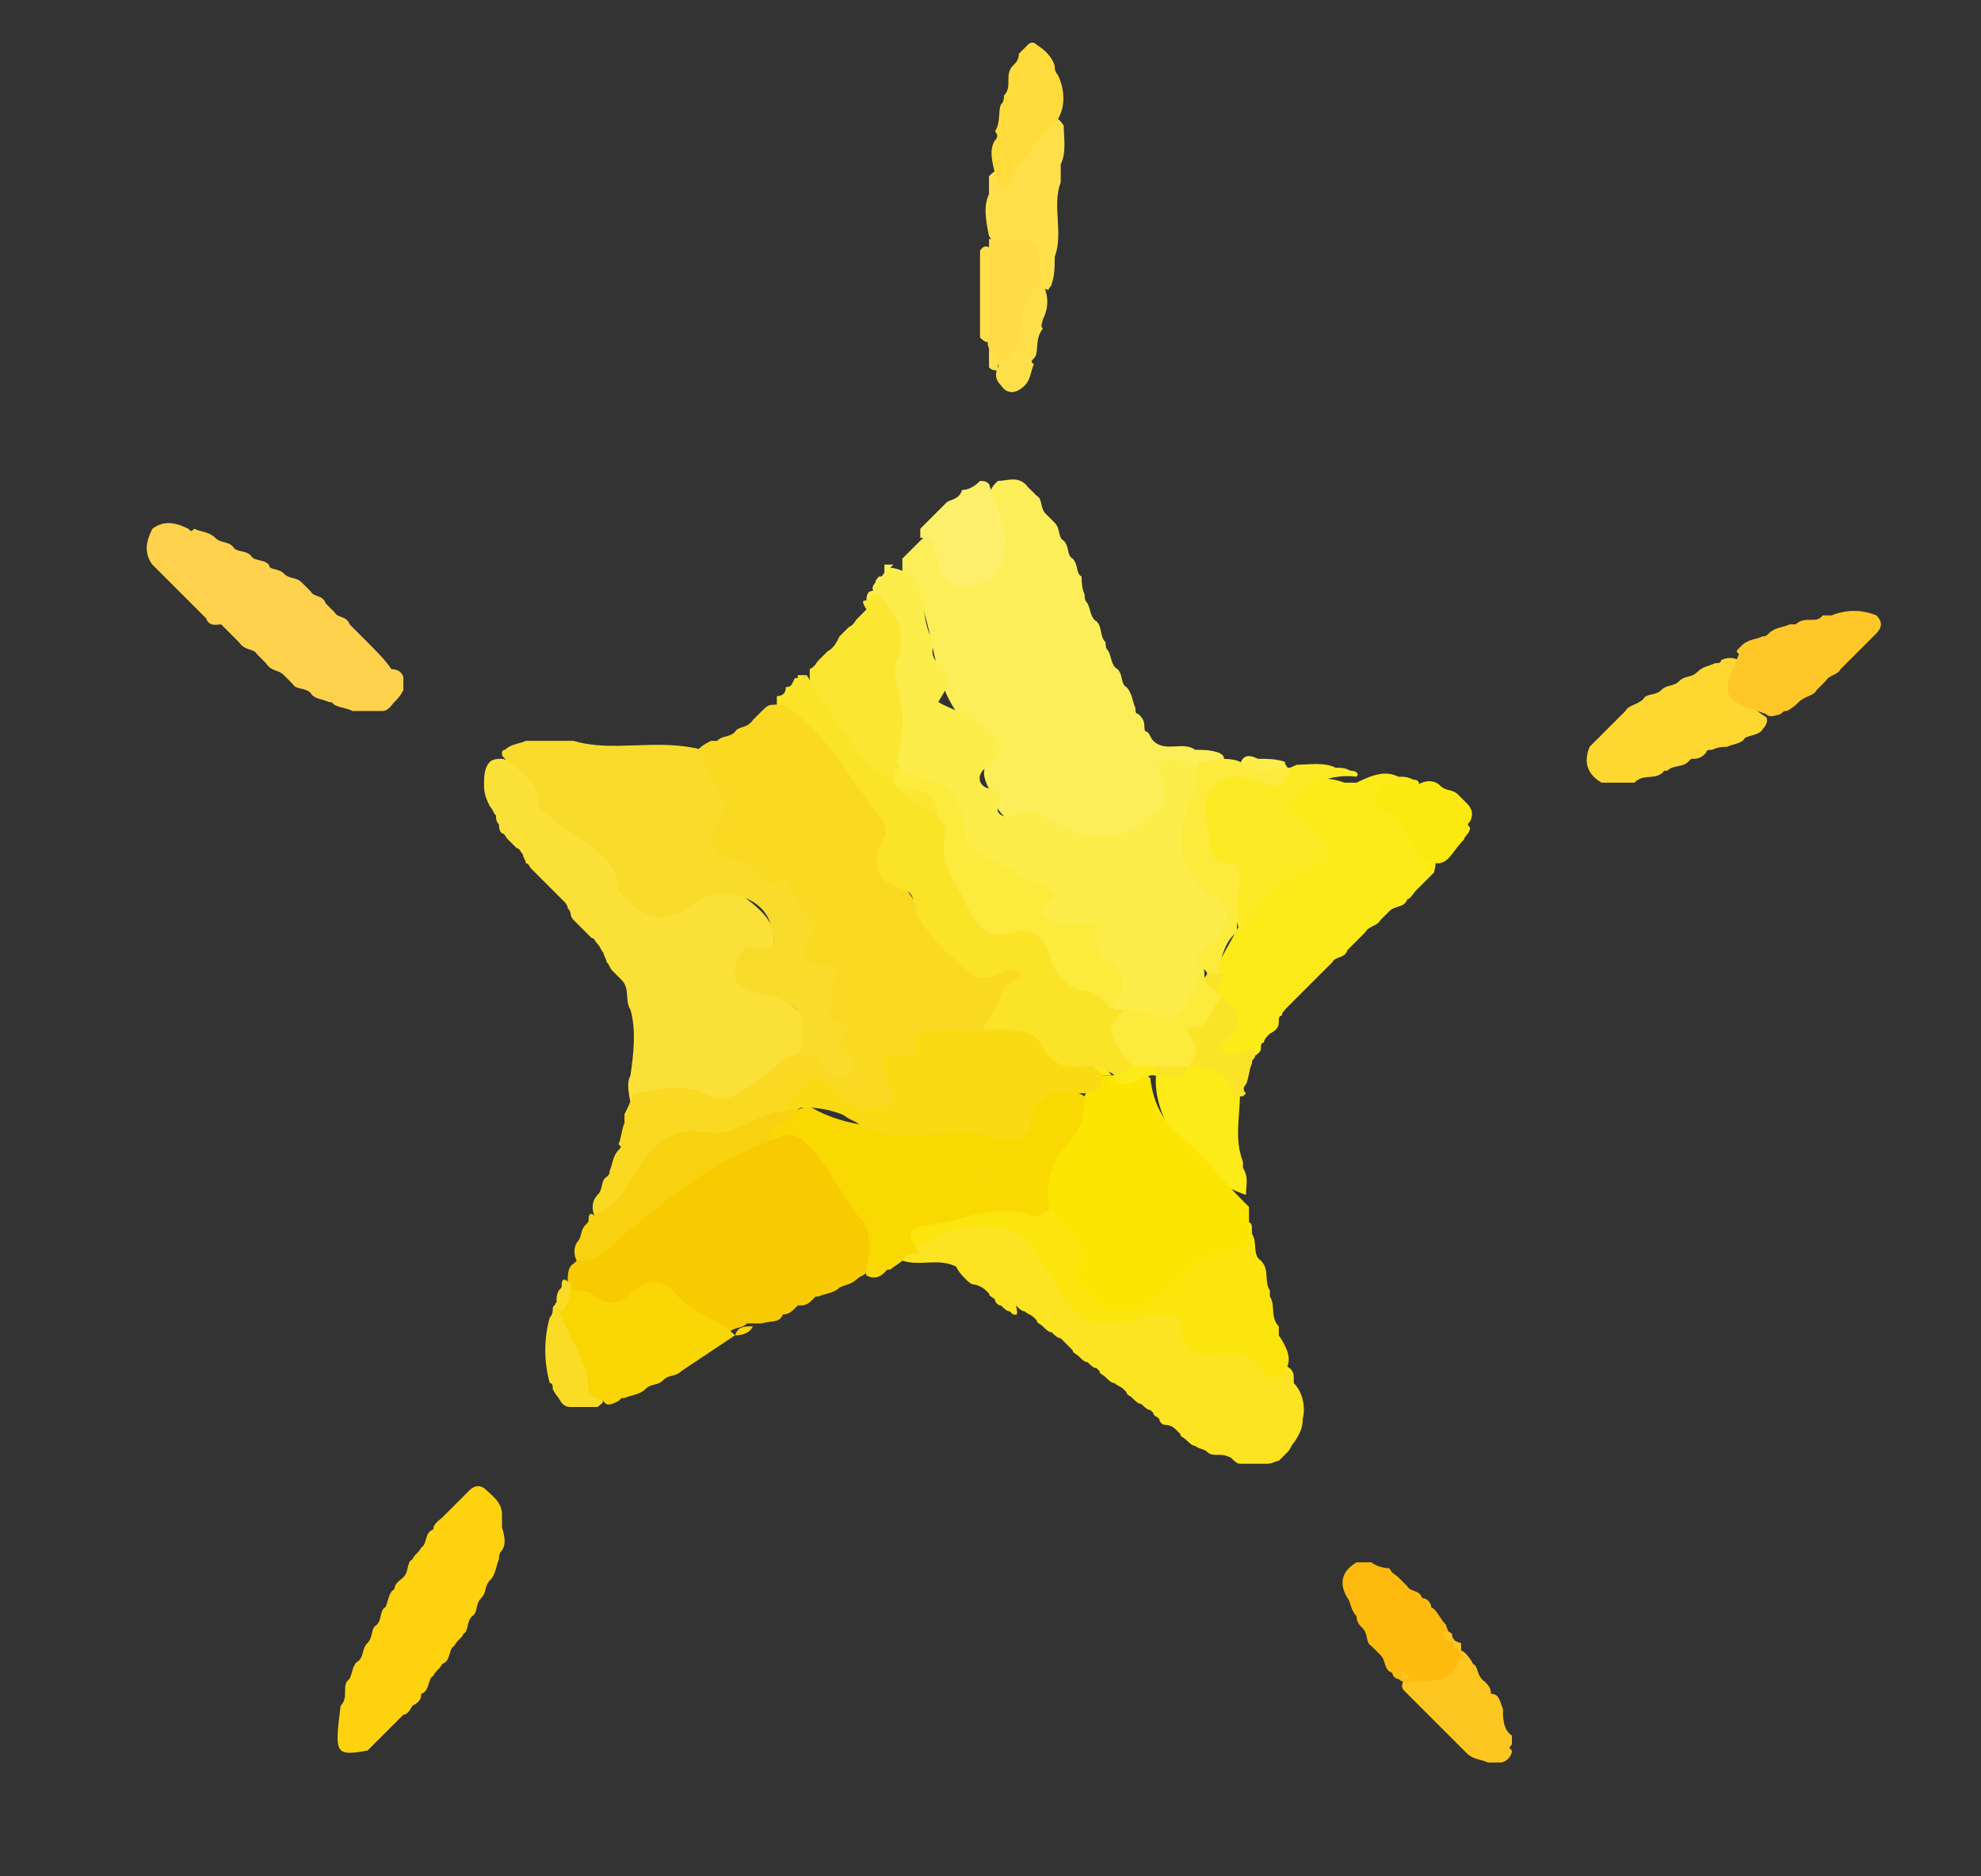 <?xml version="1.0" encoding="utf-8"?>
<!-- Generator: Adobe Illustrator 23.1.1, SVG Export Plug-In . SVG Version: 6.00 Build 0)  -->
<svg version="1.1" id="レイヤー_1" xmlns="http://www.w3.org/2000/svg" xmlns:xlink="http://www.w3.org/1999/xlink" x="0px"
	 y="0px" viewBox="0 0 66.3 62.8" style="enable-background:new 0 0 66.3 62.8;" xml:space="preserve">
<rect x="0" y="0" width="66.3" height="62.8" fill="#333333" stroke="none"/>
<style type="text/css">
	.st0{fill:#FCEE58;}
	.st1{fill:#FBE038;}
	.st2{fill:#FCE422;}
	.st3{fill:#FCEA19;}
	.st4{fill:#FED24C;}
	.st5{fill:#FCE40D;}
	.st6{fill:#FFD20F;}
	.st7{fill:#FCEB24;}
	.st8{fill:#FFD731;}
	.st9{fill:#FFC727;}
	.st10{fill:#FFE04B;}
	.st11{fill:#FEC620;}
	.st12{fill:#FFDC3B;}
	.st13{fill:#FCE90F;}
	.st14{fill:#FADC26;}
	.st15{fill:#FBE328;}
	.st16{fill:#FCED4A;}
	.st17{fill:#FCEB3C;}
	.st18{fill:#FDEF69;}
	.st19{fill:#FAD922;}
	.st20{fill:#F9DB2B;}
	.st21{fill:#FAD802;}
	.st22{fill:#FCE601;}
	.st23{fill:#FFBA0E;}
	.st24{fill:#F8CB01;}
	.st25{fill:#F9D604;}
	.st26{fill:#F8D210;}
	.st27{fill:#FFDC46;}
	.st28{fill:#FBE732;}
	.st29{fill:#FADA13;}
</style>
<title>heart</title>
<g>
	<path class="st0" d="M36.3,19.9c0,0.1,0,0.2,0.1,0.3c0.1,0.2,0.1,0.5,0.3,0.6l0,0c0.2,0.2,0.1,0.5,0.3,0.7c0,0.1,0,0.2,0.1,0.3
		c0.1,0.2,0.1,0.5,0.3,0.6l0,0c0.2,0.2,0.1,0.5,0.3,0.6l0,0c0.2,0.2,0.2,0.5,0.3,0.7c0,0.1,0,0.2,0.1,0.2c0.1,0.1,0.2,0.2,0.2,0.4
		c0,0.1,0,0.2,0.1,0.2c0.1,0.1,0.1,0.2,0.2,0.3l0,0c0.4,0.4,1,0,1.4,0.3c0.3,0,0.5,0,0.8,0.1c0.2,0.1,0.2,0.2,0.1,0.4
		c-0.2,0.2-0.4,0.2-0.6,0.3c-0.2,0.1-0.6,0-0.6,0.3c0,0.9-0.3,1.4-1,1.8c-0.8,0.4-1.8,0.6-2.5,0.2c-0.9-0.6-2.4,0-3-1.5
		c-0.1-0.4-0.4-0.7-0.2-1.1c0.1-0.3,0.2-0.7,0-0.9c-1.8-1-1.6-3-2.2-4.6c-0.2-0.4-0.4-0.7-0.6-1c0-0.1,0-0.3,0-0.4l0,0
		c0.1-0.1,0.2-0.2,0.3-0.3l0,0c0.1-0.1,0.2-0.2,0.3-0.3l0,0c0.1-0.1,0.2-0.2,0.3-0.2c0.5-0.1,0.7,0.3,0.8,0.7c0.2,0.5,0.5,0.7,1,0.5
		c0.5-0.2,0.5-0.7,0.5-1.2c0.1-0.6-0.7-1.2,0-1.8c0.3,0,0.7-0.2,1,0.2l0,0c0.1,0.1,0.2,0.2,0.3,0.3l0,0c0.2,0.1,0.1,0.4,0.3,0.6l0,0
		c0.1,0.1,0.2,0.2,0.3,0.3l0,0c0.2,0.2,0.1,0.5,0.3,0.6l0,0c0.2,0.2,0.1,0.5,0.3,0.6l0,0c0.2,0.2,0.1,0.5,0.3,0.6l0,0
		C36.2,19.4,36.2,19.7,36.3,19.9z"/>
	<path class="st1" d="M21.1,36c0.1-0.7,0.2-1.5,0-2.2c-0.2-0.3,0-0.7-0.3-1l0,0c-0.1-0.1-0.2-0.2-0.3-0.3c-0.1-0.1-0.1-0.2-0.2-0.3
		c0-0.1-0.1-0.2-0.1-0.3c-0.1-0.1-0.1-0.2-0.2-0.3c-0.1-0.1-0.1-0.2-0.2-0.2c0,0-0.1-0.1-0.1-0.1c-0.1-0.1-0.1-0.1-0.2-0.2
		c0,0-0.1-0.1-0.1-0.1c-0.1-0.1-0.1-0.1-0.2-0.2c-0.1-0.1-0.1-0.2-0.1-0.2c0-0.1-0.1-0.2-0.1-0.2c0-0.1-0.1-0.2-0.1-0.2
		c-0.1-0.1-0.1-0.1-0.2-0.2c0,0-0.1-0.1-0.1-0.1c-0.1-0.1-0.1-0.1-0.2-0.2c0,0-0.1-0.1-0.1-0.1c-0.1-0.1-0.1-0.1-0.2-0.2
		c0,0-0.1-0.1-0.1-0.1c-0.1-0.1-0.1-0.1-0.2-0.2c-0.1-0.1-0.1-0.2-0.2-0.2c0-0.1-0.1-0.2-0.1-0.3c-0.1-0.1-0.1-0.2-0.2-0.2
		c-0.1-0.1-0.1-0.1-0.2-0.2c0,0-0.1-0.1-0.1-0.1c-0.1-0.1-0.1-0.2-0.2-0.2c-0.1-0.1-0.1-0.2-0.1-0.3c-0.1-0.1-0.1-0.2-0.1-0.3
		c-0.1-0.1-0.1-0.2-0.2-0.3c-0.1-0.2-0.2-0.4-0.2-0.7c0-0.3,0-0.6,0.2-0.8c0.1-0.1,0.3-0.1,0.4-0.1c0.5,0.1,0.9,0.4,1.1,0.9
		c0.4,0.9,1.1,1.4,1.9,1.9c0.4,0.2,0.7,0.5,0.9,1c0.6,1.4,1.1,1.5,2.4,0.8c0.7-0.4,1.3-0.4,1.9,0.1c1.2,0.9,1.2,1.6,0,2.7
		c1.1,0.6,2.6,1,1.8,2.8c-1.6,2.1-3.6,1.8-5.7,1.3C21,36.4,21,36.2,21.1,36z"/>
	<path class="st2" d="M43.3,46.1c0,0.1,0,0.1,0,0.2c0.3,0.3,0.4,0.8,0.3,1.2c0,0.3-0.1,0.5-0.3,0.8c-0.1,0.1-0.1,0.2-0.2,0.3
		c-0.1,0.1-0.2,0.2-0.3,0.3c-0.1,0-0.2,0.1-0.4,0.1c-0.3,0-0.6,0-0.9,0c-0.1,0-0.2-0.1-0.3-0.2l0,0c-0.2-0.1-0.3-0.1-0.5-0.1
		c-0.1,0-0.2,0-0.3-0.1c-0.1-0.1-0.3-0.1-0.4-0.2c-0.1,0-0.2-0.1-0.3-0.2c-0.1-0.1-0.2-0.1-0.2-0.2c0,0-0.1-0.1-0.1-0.1
		c-0.1-0.1-0.2-0.2-0.4-0.2c-0.1,0-0.2-0.1-0.2-0.2c-0.1-0.1-0.2-0.1-0.2-0.2c0,0-0.1-0.1-0.1-0.1c-0.1,0-0.2-0.1-0.3-0.2
		c-0.1,0-0.2-0.1-0.3-0.2c-0.1-0.1-0.2-0.1-0.2-0.2c0,0-0.1-0.1-0.1-0.1c-0.1-0.1-0.2-0.1-0.3-0.2c-0.1,0-0.2-0.1-0.3-0.2
		c-0.1-0.1-0.2-0.1-0.2-0.2c0,0-0.1-0.1-0.1-0.1c-0.1,0-0.2-0.1-0.3-0.2c-0.1,0-0.2-0.1-0.3-0.2c-0.1-0.1-0.2-0.1-0.2-0.2
		c0,0-0.1-0.1-0.1-0.1c-0.1-0.1-0.1-0.1-0.2-0.2c0,0-0.1-0.1-0.1-0.1c-0.1,0-0.2-0.1-0.3-0.2c-0.1,0-0.2-0.1-0.3-0.2
		c-0.1-0.1-0.2-0.1-0.2-0.2c0,0-0.1-0.1-0.1-0.1c-0.1-0.1-0.2-0.1-0.3-0.2c-0.1,0-0.2-0.1-0.3-0.2C34.1,44.1,34,44,33.9,44
		c0,0-0.1-0.1-0.1-0.1c-0.1,0-0.2-0.1-0.3-0.2c-0.1,0-0.2-0.1-0.2-0.2c-0.1-0.1-0.2-0.1-0.2-0.2c0,0-0.1-0.1-0.1-0.1
		c-0.1-0.1-0.3-0.2-0.4-0.2c-0.1,0-0.2-0.1-0.3-0.2c-0.1-0.1-0.2-0.2-0.3-0.4l0,0c-0.6-0.3-1.2,0-1.8-0.2c-0.2-0.4,0.1-0.5,0.4-0.7
		c0.6-0.3,1.2-0.6,1.9-0.7c1.3-0.2,2.3,0.1,2.9,1.4c0.6,1.3,1.5,2,2.9,1.5c0.3-0.1,0.8-0.2,1,0.1c1,1.3,2.6,1,3.7,1.9
		C43.2,45.8,43.3,45.9,43.3,46.1z"/>
	<path class="st3" d="M46.8,26c0.2,0,0.3,0,0.5,0.1c0.2,0,0.2,0.1,0.2,0.3c-0.4,0.3-0.9,0.6-0.3,1.2c0.3,0.3,0.6,0.8,0.8,1.2
		c0.1,0.1,0,0.3,0,0.4l0,0c-0.1,0.1-0.2,0.2-0.3,0.3l0,0c-0.1,0.1-0.2,0.2-0.3,0.3l0,0c-0.1,0.1-0.2,0.3-0.3,0.3l0,0
		c-0.1,0.3-0.4,0.2-0.6,0.4l0,0c-0.1,0.1-0.2,0.2-0.3,0.3l0,0c-0.1,0.2-0.4,0.2-0.5,0.4l0,0c-0.1,0.1-0.2,0.2-0.3,0.3l0,0
		c-0.1,0.1-0.2,0.2-0.3,0.3l0,0c-0.1,0.3-0.4,0.2-0.5,0.4l0,0c-0.1,0.1-0.2,0.2-0.3,0.3l0,0c-0.1,0.1-0.2,0.2-0.3,0.3l0,0
		c-0.1,0.1-0.2,0.2-0.3,0.3l0,0c-0.1,0.1-0.2,0.2-0.3,0.3l0,0c-0.1,0.1-0.2,0.2-0.3,0.3l0,0c-0.1,0.1-0.2,0.2-0.2,0.3
		c-0.1,0-0.1,0.1-0.1,0.2c0,0.2-0.1,0.3-0.3,0.4l0,0c-0.1,0.1-0.2,0.2-0.2,0.3c-0.1,0-0.1,0.1-0.1,0.2c0,0.1-0.1,0.2-0.3,0.3
		c-0.3,0.3-0.7,0.6-1.1,0.2c-0.3-0.3-0.1-0.6,0-0.9c0.1-0.2,0.1-0.5,0-0.7c-0.1-0.2-0.2-0.4-0.2-0.6c0-0.3,0-0.6,0.1-0.8
		c0.1-0.5,0.4-0.9,0.6-1.3c0.5-0.9,1.2-1.7,2.1-2.2c0.3-0.2,0.7-0.3,0.3-0.8c-0.3-0.4-1.1-0.8-0.6-1.5c0.4-0.7,1.1-0.9,1.9-0.6
		c0.1,0,0.3,0,0.4,0C46,25.9,46.4,25.8,46.8,26z"/>
	<path class="st4" d="M13.5,22.7c0,0.1,0,0.3,0,0.4c-0.1,0.2-0.2,0.3-0.3,0.4l0,0c-0.1,0.1-0.2,0.3-0.4,0.3c-0.3,0-0.7,0-1,0
		c-0.2-0.1-0.4-0.1-0.6-0.2c-0.1-0.1-0.1-0.1-0.2-0.1c-0.2-0.1-0.5-0.1-0.6-0.3l0,0c-0.2-0.2-0.5-0.1-0.6-0.3l0,0
		c-0.1-0.1-0.2-0.2-0.3-0.3l0,0c-0.2-0.2-0.4-0.1-0.6-0.4l0,0c-0.1-0.1-0.2-0.2-0.3-0.3l0,0c-0.1-0.2-0.4-0.1-0.6-0.4l0,0
		c-0.1-0.1-0.2-0.2-0.3-0.3l0,0c-0.1-0.1-0.2-0.2-0.3-0.3l0,0C7.3,20.9,7,21,6.9,20.7l0,0c-0.1-0.1-0.2-0.2-0.3-0.3l0,0
		c-0.1-0.1-0.2-0.2-0.3-0.3l0,0c-0.1-0.1-0.2-0.2-0.3-0.3l0,0c-0.2-0.2-0.4-0.4-0.6-0.6l0,0c-0.1-0.1-0.2-0.2-0.3-0.3l0,0
		c-0.3-0.4-0.2-0.8,0-1.2l0,0c0.4-0.3,0.8-0.2,1.2,0c0.1,0.1,0.1,0.1,0.2,0c0.2,0.1,0.5,0.1,0.7,0.3l0,0c0.2,0.2,0.4,0.1,0.6,0.3
		l0,0c0.1,0.2,0.4,0.1,0.6,0.3l0,0c0.1,0.2,0.4,0.1,0.6,0.3l0,0C9,19.1,9.3,19,9.5,19.2l0,0c0.2,0.2,0.4,0.1,0.6,0.3l0,0
		c0.1,0.1,0.2,0.2,0.3,0.3l0,0c0.1,0.2,0.4,0.1,0.5,0.4l0,0c0.1,0.1,0.2,0.2,0.3,0.3l0,0c0.1,0.2,0.4,0.1,0.5,0.4l0,0
		c0.1,0.1,0.2,0.2,0.3,0.3l0,0c0.1,0.1,0.2,0.2,0.3,0.3l0,0c0.3,0.3,0.6,0.6,0.8,0.9l0,0C13.4,22.4,13.5,22.6,13.5,22.7z"/>
	<path class="st5" d="M43,45.9c-0.2,0.3-0.5,0.3-0.7,0c-0.4-0.4-0.7-0.7-1.3-0.6c-0.7,0-1.4,0.3-1.5-1c0-0.4-0.8-0.3-1.2-0.2
		c-0.4,0.1-0.8,0.2-1.3,0.2c-1.1,0-1.4-1-1.9-1.7c-0.4-0.6-0.6-1.3-1.5-1.5c-0.9-0.1-1.8-0.1-2.6,0.5c-0.1,0.1-0.3,0.1-0.4,0.1
		c-0.2-0.2-0.6-0.1-0.6-0.6c0.1-0.5,0.4-0.7,0.8-0.8c1.4-0.3,2.7-0.6,4.2-0.3c0.7,0.4,1.2,0.9,1.4,1.8c0.3,1.4,1.2,1.8,2.2,0.8
		c0.9-0.9,1.9-1.4,3-1.7c0.2,0,0.3,0,0.3,0.2c0,0.1,0,0.2,0,0.2c0.2,0.3,0,0.7,0.3,0.9l0,0c0.3,0.3,0.1,0.7,0.3,1c0,0.1,0,0.2,0,0.2
		c0.2,0.3,0,0.7,0.3,1c0,0.1,0,0.2,0,0.3C43.2,45.3,43.2,45.6,43,45.9z"/>
	<path class="st6" d="M16.8,51.9c-0.1,0.1-0.1,0.2-0.1,0.3c-0.1,0.2-0.1,0.5-0.3,0.7l0,0c-0.2,0.2-0.1,0.4-0.3,0.6l0,0
		c-0.2,0.2-0.1,0.5-0.3,0.6l0,0c-0.2,0.2-0.1,0.5-0.3,0.6l0,0c0,0.1-0.2,0.2-0.3,0.4l0,0c-0.2,0.1-0.1,0.5-0.4,0.6l0,0
		c-0.1,0.2-0.2,0.2-0.3,0.4l0,0c-0.2,0.1-0.1,0.5-0.4,0.6l0,0c0,0.2-0.1,0.3-0.3,0.4l0,0c-0.1,0.2-0.2,0.3-0.3,0.3l0,0
		c-0.1,0.1-0.2,0.2-0.3,0.3l0,0c-0.1,0.1-0.2,0.2-0.3,0.3l0,0c-0.1,0.1-0.2,0.2-0.3,0.3l0,0c-0.1,0.1-0.2,0.2-0.3,0.3l0,0
		c-1.1,0.2-1.1,0.1-0.9-1.5l0,0c0.3-0.3,0-0.7,0.3-0.9l0,0c0.1-0.2,0.1-0.5,0.3-0.6l0,0c0.2-0.2,0.1-0.4,0.3-0.6l0,0
		c0.2-0.2,0.1-0.5,0.3-0.6l0,0c0.2-0.2,0.1-0.5,0.3-0.6l0,0c0.1-0.2,0.1-0.5,0.3-0.6l0,0c0-0.2,0.2-0.3,0.3-0.4l0,0
		c0.2-0.2,0.1-0.5,0.3-0.6l0,0c0.1-0.2,0.2-0.2,0.3-0.4l0,0c0.2-0.1,0.1-0.5,0.4-0.6l0,0c0-0.2,0.2-0.3,0.3-0.4l0,0
		c0.1-0.1,0.2-0.2,0.3-0.3l0,0c0.1-0.1,0.2-0.2,0.3-0.3l0,0c0.1-0.1,0.2-0.2,0.3-0.3l0,0c0.2-0.2,0.4-0.2,0.6,0l0,0
		c0.2,0.2,0.5,0.4,0.5,0.8c0,0.1,0,0.3,0,0.4C16.8,51.2,17,51.6,16.8,51.9z"/>
	<path class="st7" d="M45.4,26c-0.8-0.1-1.6,0.2-2.2,0.8c0.1,0.6,0.7,0.7,1,1.1c0.4,0.5,0.4,0.9-0.2,1.1c-1.2,0.4-1.9,1.3-2.5,2.3
		c-0.2-1.2-1-2.2-1.3-3.4c-0.3-1.6,0.3-2.3,1.8-2.1c0.5,0.1,1,0,1.4-0.2c0.4,0,0.9-0.1,1.3,0.1c0.2,0,0.3,0,0.5,0.1
		C45.4,25.8,45.5,25.9,45.4,26z"/>
	<path class="st8" d="M57.3,25.1c-0.1,0-0.2,0-0.2,0.1c-0.1,0.1-0.2,0.2-0.4,0.2l-0.1,0l-0.1,0.1c-0.2,0.2-0.5,0.1-0.7,0.3l-0.1,0
		l-0.1,0.1c-0.3,0.2-0.6,0-0.9,0.3c-0.4,0-0.7,0-1.1,0c-0.5-0.3-0.6-0.7-0.4-1.2l0,0c0.2-0.2,0.4-0.4,0.6-0.6l0,0
		c0.1-0.1,0.2-0.2,0.3-0.3l0,0c0.1-0.1,0.2-0.2,0.3-0.3l0,0c0.1-0.2,0.4-0.2,0.6-0.4l0,0c0.1-0.2,0.4-0.1,0.6-0.3l0,0
		c0.2-0.2,0.4-0.1,0.6-0.3l0,0c0.2-0.2,0.4-0.1,0.6-0.3l0,0c0.2-0.2,0.4-0.2,0.6-0.3c0.1,0,0.2,0,0.2-0.1c0.2-0.1,0.4-0.1,0.6,0
		c0,0.8,0.2,1.5,0.9,1.9c0.1,0.1,0,0.3-0.1,0.4l0,0c-0.1,0.2-0.4,0.2-0.6,0.3l0,0c-0.1,0.2-0.4,0.2-0.6,0.3l0,0
		C57.7,25,57.5,25,57.3,25.1z"/>
	<path class="st9" d="M59.1,23.9c-1.5-0.5-1.5-0.6-0.9-2c-0.1-0.1-0.1-0.1,0-0.2c0,0,0.1-0.1,0.1-0.1l0,0c0.2-0.2,0.5-0.2,0.7-0.3
		c0.1,0,0.1,0,0.2-0.1c0.2-0.2,0.5-0.2,0.7-0.3c0.1,0,0.1,0,0.2,0c0.3-0.3,0.7,0,0.9-0.3c0.1,0,0.2,0,0.3,0c0.5-0.2,1-0.2,1.5,0l0,0
		c0.2,0.2,0.2,0.4,0,0.6l0,0c-0.1,0.1-0.2,0.2-0.3,0.3l0,0c-0.1,0.1-0.2,0.2-0.3,0.3l0,0c-0.1,0.1-0.2,0.2-0.3,0.3l0,0
		c-0.1,0.1-0.2,0.2-0.3,0.3l0,0c-0.1,0.2-0.4,0.2-0.5,0.4l0,0c-0.1,0.1-0.2,0.2-0.3,0.3l0,0c-0.1,0.2-0.4,0.2-0.6,0.4l0,0
		c-0.1,0.1-0.2,0.2-0.4,0.3c-0.1,0-0.1,0-0.2,0.1C59.3,24,59.2,24,59.1,23.9z"/>
	<path class="st3" d="M41.6,38.9c0,0.1,0,0.2,0,0.2c0.2,0.3,0.1,0.6,0.1,0.9c-1.8-0.6-3.2-2.6-3-4.1c0.4-0.4,0.8-0.4,1.3-0.5
		c0.7,0.1,1.5,0.1,1.5,1.2C41.5,37.4,41.3,38.1,41.6,38.9z"/>
	<path class="st10" d="M33.1,6.5c0-0.2,0-0.4,0-0.6c0.1-0.1,0.2-0.2,0.3-0.2c0.6-0.3,0.7-1.1,1.3-1.4c0.3-0.2,0.5-0.7,0.9-0.1
		c0,0.4,0.1,0.9-0.1,1.3c0,0.2,0,0.4,0,0.6c-0.3,0.8,0.1,1.7-0.2,2.5c0,0.3,0,0.6-0.1,0.9c0,0.1-0.1,0.1-0.1,0.2
		c-0.1,0-0.3-0.1-0.3-0.2c-0.1-1.1-1.3-0.9-1.7-1.6C33,7.4,32.9,6.9,33.1,6.5z"/>
	<path class="st11" d="M50.3,57.2c0,0.3,0,0.7,0.3,0.9c0,0.1,0,0.2,0,0.3c-0.1,0.1-0.1,0.1,0,0.2c0,0.2-0.2,0.4-0.4,0.4
		c-0.1,0-0.2,0-0.4,0c-0.2-0.1-0.5-0.1-0.7-0.3l0,0c-0.1-0.1-0.2-0.2-0.3-0.3l0,0c-0.1-0.1-0.2-0.2-0.3-0.3l0,0
		c-0.1-0.1-0.2-0.2-0.3-0.3l0,0c-0.1-0.1-0.2-0.2-0.3-0.3l0,0c-0.1-0.1-0.2-0.2-0.3-0.3l0,0c-0.1-0.1-0.2-0.2-0.3-0.3l0,0
		c-0.1-0.1-0.2-0.2-0.3-0.3l0,0c-0.1-0.1-0.1-0.2,0-0.4c0.5-0.3,1.2-0.4,1.6-0.9c0.1-0.1,0.2-0.1,0.4,0l0,0c0.1,0.1,0.2,0.2,0.3,0.4
		l0,0c0.2,0.1,0.1,0.4,0.4,0.6l0,0c0.1,0.1,0.2,0.2,0.2,0.4l0,0C50.2,56.7,50.2,57,50.3,57.2z"/>
	<path class="st12" d="M35.4,4c-0.6,0.6-1.2,1.3-1.6,2.1c-0.3,0.5-0.4-0.1-0.5-0.3c-0.1-0.4-0.2-0.8,0-1.1c0.1-0.1,0.1-0.2,0-0.3
		c0.2-0.3,0.1-0.7,0.2-0.9c0.1-0.1,0.1-0.2,0.1-0.3c0.3-0.3,0-0.7,0.3-1l0,0c0.1-0.1,0.2-0.2,0.2-0.4l0,0c0.1-0.1,0.2-0.2,0.3-0.3
		l0,0c0.1-0.1,0.2-0.1,0.3,0l0,0c0.3,0.2,0.5,0.4,0.6,0.7c0,0.1,0,0.2,0.1,0.3C35.6,2.9,35.7,3.5,35.4,4z"/>
	<path class="st13" d="M48.1,28.9c-0.4,0-0.6-0.2-0.8-0.6c-0.2-0.4-0.3-0.7-0.7-1c-0.3-0.2-0.7-0.3-0.5-0.8c0.2-0.4,0.6-0.2,0.9-0.2
		c0.1,0,0.3,0,0.4,0c0.3-0.2,0.6-0.2,0.8,0l0,0c0.2,0.2,0.4,0.1,0.6,0.3l0,0c0.1,0.1,0.2,0.2,0.3,0.3l0,0c0.2,0.2,0.2,0.4,0.1,0.6
		c-0.1,0.1-0.1,0.1,0,0.2c0,0.2-0.2,0.3-0.2,0.4l0,0C48.6,28.5,48.5,28.9,48.1,28.9z"/>
	<path class="st14" d="M18.5,46.5c0-0.1,0-0.2-0.1-0.2c-0.2-0.7-0.2-1.5,0-2.2c0.1-0.1,0.1-0.2,0.1-0.3c0,0,0,0,0,0
		c0-0.1,0.1-0.1,0.1-0.2c0.1,0,0.3,0.1,0.3,0.2c0.8,0.8,0.9,2,1.3,3c0,0.2-0.1,0.2-0.2,0.3c-0.3,0-0.6,0-0.9,0
		c-0.2,0-0.3-0.1-0.4-0.3l0,0C18.7,46.8,18.6,46.7,18.5,46.5z"/>
	<path class="st15" d="M41.3,36.7c-0.2-0.9-0.8-1-1.5-1c0-0.1-0.1-0.1-0.1-0.2c-0.6-1.3,0.4-1.5,1.1-2c0.1,0,0.1,0,0.2,0
		c0.9,0.7,0.1,1.1-0.2,1.6c0.5,0.4,0.8,0.1,1.1,0c0.1,0.1,0.1,0.1,0.1,0.2c0,0.1,0,0.1,0,0.1c-0.1,0.1-0.1,0.1-0.1,0.2
		c-0.1,0.2-0.1,0.5-0.2,0.7c-0.1,0.1-0.1,0.2,0,0.3l-0.1,0.1L41.3,36.7z"/>
	<path class="st10" d="M34.6,12c-0.1,0.1-0.1,0.1,0,0.2c-0.1,0.2-0.1,0.5-0.3,0.7l0,0c-0.3,0.3-0.6,0.3-0.8,0l0,0
		c-0.2-0.2-0.2-0.4-0.1-0.6c0.2-0.6,0.6-1.1,0.7-1.8c0.1-0.5,0.2-1,0.8-1l0,0c0.2,0.4,0.2,0.8,0,1.2c0,0.1-0.1,0.2,0,0.3
		C34.6,11.4,34.8,11.8,34.6,12z"/>
	<path class="st10" d="M32.8,11.3c0-1,0-2,0-2.9c0.1-0.2,0.3-0.2,0.4,0c0.4,1,0.4,1.9,0,2.9C33.1,11.5,33,11.5,32.8,11.3z"/>
	<path class="st16" d="M43,25.5c0,0.1,0.1,0.2,0.1,0.2c-0.6,0.5-1.1,0.4-1.6-0.1c0.1-0.4,0.4-0.3,0.6-0.2
		C42.4,25.4,42.7,25.4,43,25.5z"/>
	<path class="st16" d="M29.2,19.7c0-0.1,0.1-0.2,0.1-0.2c0-0.1,0.1-0.2,0.2-0.2l0,0c0.1-0.1,0.1-0.2,0.3-0.3c0,0,0,0,0,0
		c1.4,0.2,0.9,1.6,1.4,2.4c0.1,0.2-0.1,0.4,0.1,0.7c0.6,0.5,0.6,0.6,0.1,1.4c0.5,0.3,1.1,0.4,1.5,0.8c0.4,0.4,1,0.8,0.1,1.4
		c-0.3,0.2-0.3,0.6,0.1,0.7c0.4,0.1,0.5,0.1,0.3,0.6c-0.1,0.3,0.3,0.4,0.5,0.3c0.5-0.3,0.8-0.1,1.3,0.2c0.9,0.5,1.9,0.8,2.9,0.1
		c1.1-0.7,1.1-0.6,0.6-2c0.4-0.3,0.8-0.1,1.2-0.1c0.2,0.2,0.3,0.5,0.2,0.8c-0.5,1.4-0.5,2.7,0.7,3.7c0.4,0.3,0.3,0.8,0.1,1.3
		c-0.2,0.4-0.7,0.6-0.6,1.2c0,0.1,0,0.3-0.1,0.4c-0.7,1.8-1,1.9-3,1.2c-0.1-0.1-0.2-0.1-0.3-0.2c0.2-1.1-0.7-1.7-0.9-2.6
		c0-0.2,0.1-0.2,0-0.1c-1.5,0.5-1.6-1.4-2.6-1.8c-0.5-0.2-1.3-0.5-1.4-1c-0.4-1.5-1.5-2-2.5-2.8c-0.1-1.2-0.2-2.5-0.1-3.7
		c0.1-0.6-0.2-1.1-0.3-1.6C29.3,20,29.3,19.9,29.2,19.7z"/>
	<path class="st17" d="M40.4,32.6c0-0.2-0.6-0.3-0.2-0.7c0.2-0.2,0.5-0.4,0.6-0.6c0.3-0.4,0.4-0.8-0.1-1.2c-1.3-0.9-1.4-2.1-0.8-3.4
		c0.2-0.4,0.1-0.8,0.2-1.2c0.2,0,0.4,0,0.6-0.1c0.3,0,0.6,0,0.8,0.1c0.5,0.5,1,0.2,1.5,0.2c0.1,0,0.2,0,0.2,0c0,0.4-0.3,0.7-0.7,0.6
		c-0.3-0.1-0.6-0.2-1-0.3c-0.8-0.1-1.4,0.7-1.1,1.5c0.2,0.5-0.2,1.5,0.9,1.4c0.2,0,0.2,0.4,0.2,0.6c-0.1,0.6-0.1,1.1-0.1,1.7
		c-0.4,0.3-0.5,0.8-0.6,1.2C40.8,32.8,40.6,32.8,40.4,32.6z"/>
	<path class="st18" d="M30.8,18c0-0.1,0-0.2,0-0.3c0.1-0.1,0.2-0.2,0.3-0.3c0.1-0.1,0.2-0.2,0.3-0.3c0.1-0.1,0.2-0.2,0.3-0.3
		c0.2-0.1,0.4-0.1,0.5-0.4c0.2,0,0.4-0.1,0.6-0.3c0.1,0,0.2,0,0.3,0.1c0.2,0.7,0.7,1.4,0.5,2.3c-0.1,0.7-0.4,1-1,1.1
		c-0.5,0.1-1.1,0-1.2-0.7C31.3,18.4,31.3,18,30.8,18z"/>
	<path class="st19" d="M20.9,37.3c0.1-0.2,0.2-0.4,0.3-0.7c0.9-0.1,1.7-0.4,2.6,0.1c0.7,0.3,1.3-0.4,1.9-0.8c0.3-0.2,0.6-0.6,1-0.6
		c0.4-0.6,0.7-0.3,1.2,0c-0.9-0.9,0-2.5-1.3-3.2c0.4-2.1-1.2-2.5-2.5-3.1c-0.3-0.2-0.7-0.5-0.6-0.8c0.3-1.1-0.2-2-0.2-3
		c0.1-0.2,0.3-0.3,0.5-0.4c0.1,0,0.2,0,0.2,0c0.2-0.2,0.4-0.1,0.6-0.3l0,0c0.1-0.2,0.4-0.1,0.6-0.4l0,0c0.1-0.1,0.2-0.2,0.3-0.3l0,0
		c0.1-0.1,0.2-0.2,0.3-0.2c0.6-0.1,1.1,0.3,1.4,0.7c1,1.4,2.9,2.3,2.8,4.5c0,1.2,2.3,3.3,3.4,3.4c0.3,0,0.6,0,0.8,0.3
		c0.2,0.4-0.1,0.6-0.3,0.8c-0.3,0.4-0.6,1-1.1,1.3c-1.3,0.3-2.3,0.7-2.6,2.4c-0.2,0.9-1.4,0.8-2,0.3c-0.8-0.7-1.3-0.4-1.9,0.2
		c-0.8,0.5-1.7,0.9-2.7,0.8c-0.9,0-1.5,0.5-2,1.2c-0.4,0.6-0.8,1.3-1.7,1.2c-0.1-0.2-0.1-0.5,0.1-0.7l0,0c0.2-0.2,0.1-0.5,0.3-0.6
		c0.1-0.1,0.1-0.1,0.1-0.2c0.1-0.2,0.1-0.5,0.3-0.7c0.1-0.1,0.1-0.1,0-0.2c0.1-0.2,0.1-0.5,0.2-0.7C20.9,37.5,20.9,37.4,20.9,37.3z"
		/>
	<path class="st20" d="M23.5,25.1c0,0.4,0.2,0.8,0.4,1.1c0.3,0.5,0.5,0.8,0.1,1.4c-0.4,0.6-0.1,1.2,0.6,1.2c0.7,0,0.9,1.2,1.7,0.6
		c0.2,0.5,0.4,0.9,0.8,1.3c0.5,0.5-0.2,0.8-0.2,1.2c0,0,0,0.1,0,0.2c0.3,0.4,0.7,0.1,1.1,0.3c0.1,0.4-0.3,0.6-0.1,1
		c0.1,0.3-0.6,0.9,0.3,0.8c0.2,0,0.2,0.2,0.1,0.3c-0.5,0.6,0.4,0.8,0.3,1.4c-0.4,0.2-0.9,0.2-1.1-0.3c-0.2-0.4-0.4-0.4-0.7-0.2
		c0-0.3,0-0.6,0-0.9c0.1-0.7-0.3-0.9-0.8-1.1c-0.3-0.1-0.7-0.1-1-0.3c-0.3-0.1-0.5-0.3-0.4-0.7c0.1-0.3,0.2-0.8,0.6-0.7
		c0.9,0.3,0.7-0.5,0.6-0.7c-0.2-1-1.7-1.4-2.5-0.8c-1,0.7-1.6,0.7-2.4-0.2c-0.1-0.1-0.2-0.1-0.2-0.2c-0.1-1.3-1.3-1.6-2-2.2
		c-0.3-0.3-0.7-0.4-0.7-0.9c-0.1-0.7-0.7-0.9-1.1-1.3c-0.1-0.1-0.1-0.1-0.1-0.2c0-0.1,0.1-0.1,0.1-0.1l0,0c0.2-0.2,0.5-0.2,0.7-0.3
		c0.5,0,1.1,0,1.6,0C20.5,25.2,22,24.7,23.5,25.1z"/>
	<path class="st21" d="M30.2,42.2c-0.1,0.1-0.3,0.2-0.4,0.3c0,0-0.1,0-0.1,0l-0.1,0.1c-0.2,0.2-0.4,0.2-0.6,0.1
		c-0.3-1-0.7-2-1.3-2.9c-0.5-0.9-1.3-1.3-2.1-1.7c-0.1-0.9,0.8-0.4,1-0.9c0.2-0.1,0.4-0.2,0.6-0.1c1.8,1,3.8,0.5,5.7,0.7
		c0.6,0.1,1-0.1,1.4-0.6c0.5-0.7,1.2-1,2-0.5c0.4,0.7,0.1,1.3-0.2,1.8c-0.4,0.6-0.5,1.4-1,2c-0.2,0.1-0.4,0.3-0.5,0.2
		c-1.2-0.5-2.4,0.2-3.5,0.3c-0.7,0.1-0.8,0.3-0.3,1C30.5,41.9,30.3,42,30.2,42.2z"/>
	<path class="st15" d="M40.4,32.6c0.2,0,0.4,0,0.6,0c-0.1,0.2-0.2,0.4-0.3,0.6c-0.1,0-0.1,0-0.2,0.1C40.2,33.1,40.2,32.9,40.4,32.6
		L40.4,32.6z"/>
	<path class="st15" d="M40.7,33.2c0.1,0.1,0.2,0.2,0.3,0.3l0,0C40.7,33.6,40.6,33.5,40.7,33.2L40.7,33.2z"/>
	<path class="st22" d="M35.1,40.4c-0.1-0.8,0.1-1.6,0.7-2.2c0.4-0.4,0.5-0.9,0.5-1.5c0.1-0.3,0.3-0.5,0.4-0.6
		c0.1-0.1,0.2-0.1,0.3-0.1c0.1,0,0.1,0,0.2,0c0.4,0.1,0.8-0.1,1.2,0c0,0,0.1,0.1,0.1,0.1c0.1,0.9,0.5,1.6,1.3,2.2
		c0.6,0.5,1.1,1.2,1.7,1.8c0.1,0.1,0.2,0.2,0.3,0.3c0,0.3,0,0.6,0,0.9c-0.1,0.2-0.1,0.5-0.3,0.5c-1.2-0.1-1.9,0.9-2.8,1.6
		c-0.8,0.7-1.8,0.5-2.4-0.3c-0.1-0.1-0.3-0.3-0.2-0.4C36.6,41.6,35.6,41.1,35.1,40.4z"/>
	<path class="st23" d="M46.5,52.5c0.1,0.2,0.2,0.2,0.3,0.3l0,0c0.1,0.1,0.2,0.2,0.3,0.3l0,0c0.1,0.2,0.4,0.1,0.5,0.4l0,0
		c0.2,0,0.3,0.2,0.3,0.3l0,0c0.2,0.1,0.3,0.4,0.5,0.6c0,0.1,0.1,0.2,0.1,0.3c0,0,0.1,0.1,0.1,0.1c0.1,0.1,0.1,0.2,0.2,0.3
		c0,0.1,0,0.1,0.1,0.2c-0.2,1.2-1,0.9-1.8,1c0,0-0.1,0-0.1,0c-0.1,0-0.2-0.1-0.2-0.1c-0.1,0-0.2-0.1-0.2-0.2l0,0
		c-0.3-0.1-0.2-0.4-0.4-0.6l0,0c-0.1-0.1-0.2-0.2-0.3-0.3l0,0c-0.2-0.1-0.1-0.4-0.3-0.6l0,0c-0.1-0.1-0.2-0.2-0.2-0.4l0,0
		c-0.2-0.2-0.2-0.5-0.3-0.6l0,0c-0.3-0.5-0.2-0.9,0.3-1.2c0.2,0,0.3,0,0.5,0C46,52.4,46.3,52.5,46.5,52.5z"/>
	<path class="st24" d="M25.8,38.2c0.5-0.3,0.9-0.3,1.3,0.2c0.7,0.7,1.1,1.7,1.7,2.4c0.4,0.4,0.3,1.1,0.2,1.7c0,0.2-0.2,0.2-0.3,0.3
		l0,0c-0.2,0.2-0.4,0.2-0.6,0.3l0,0c-0.2,0.2-0.5,0.2-0.7,0.3l-0.1,0l-0.1,0.1c-0.1,0.1-0.2,0.2-0.4,0.2l-0.1,0l-0.1,0.1
		c-0.1,0.1-0.2,0.2-0.4,0.2l0,0c-0.1,0.3-0.4,0.2-0.7,0.3c-0.2,0-0.3,0-0.5,0c-0.2,0.2-0.4,0.1-0.6,0.3l0,0c-0.5,0.2-1-0.1-1.3-0.4
		c-0.8-0.7-1.6-1-2.6-0.5c-0.6,0.3-1.1-0.2-1.6-0.5C19,43.1,19,43,19,42.9c0-0.2,0-0.5,0.2-0.6l0,0c0.1-0.1,0.2-0.2,0.3-0.3
		c1.3-0.9,2.4-1.9,3.6-2.8C23.9,38.5,24.8,38.1,25.8,38.2z"/>
	<path class="st25" d="M19.1,43.2c0.2,0,0.5,0,0.7,0.1c0.5,0.4,0.9,0.4,1.3,0c0.6-0.6,1.2-0.4,1.5,0c0.6,0.7,1.4,0.8,2,1.4
		c-0.6,0.4-1.2,0.8-1.8,1.2c-0.2,0.2-0.4,0.1-0.6,0.3l0,0c-0.2,0.2-0.4,0.1-0.6,0.3l0,0c-0.2,0.2-0.5,0.2-0.7,0.3l-0.1,0l-0.1,0.1
		c-0.2,0.1-0.4,0.2-0.5,0c-0.2-0.1-0.5-0.2-0.5-0.3c0-1.1-0.7-1.8-1-2.8C18.8,43.5,18.9,43.3,19.1,43.2z"/>
	<path class="st25" d="M24.6,44.7c0.1-0.3,0.3-0.3,0.6-0.3C25.1,44.6,24.9,44.7,24.6,44.7z"/>
	<path class="st26" d="M25.8,38.2c-1.9,0.6-3.4,1.9-5,3.2c-0.4,0.4-0.9,0.9-1.5,0.8c-0.1-0.2-0.1-0.4,0-0.6l0,0
		c0.2-0.2,0.1-0.4,0.3-0.6c0.1-0.1,0.1-0.1,0.1-0.2c0-0.2,0.1-0.2,0.2-0.1c0.6-0.3,1.1-0.9,1.4-1.5c0.5-0.9,1.3-1.5,2.3-1.3
		c1,0.2,1.8-0.7,2.7-0.7c0.1-0.1,0.2-0.1,0.3,0C26.5,37.7,25.7,37.5,25.8,38.2z"/>
	<path class="st14" d="M19.1,43.2c0,0.2-0.1,0.5-0.3,0.7c0,0-0.1-0.1-0.1-0.1c-0.1-0.2-0.1-0.4,0-0.6c0.1-0.1,0.1-0.1,0.1-0.2
		c0-0.2,0.1-0.2,0.2-0.1C19.1,42.9,19.1,43,19.1,43.2z"/>
	<path class="st15" d="M39.8,35.7c-0.3,0.5-0.8,0.3-1.2,0.3h0c-0.1-0.2-0.1-0.3,0.1-0.4C39.1,35.3,39.5,35.4,39.8,35.7L39.8,35.7z"
		/>
	<path class="st27" d="M33.1,11.7c0-0.1-0.1-0.2,0-0.3c0-1.1,0-2.1,0-3.2c0-0.1,0-0.2,0-0.2c0.1,0,0.3,0,0.4,0c1.3,0,1.3,0,1.3,1.5
		c-0.4,0.4-0.6,0.8-0.6,1.3c0,0.8-0.4,1.2-0.9,1.5c0,0,0,0,0,0C33.2,12.2,33.3,11.9,33.1,11.7z"/>
	<path class="st17" d="M39.8,35.7c-0.4,0-0.8,0-1.2,0c-0.3,0.2-0.6,0.2-0.9,0.2c-1.3-1-1.3-1.4-0.3-2.1c0.2,0,0.5,0,0.7,0
		c1.2,0.4,1.3,0.4,1.9-0.8c0.1-0.2,0.1-0.4,0.3-0.5c0,0.3,0.1,0.5,0.3,0.6c0.1,0.1,0.2,0.2,0.3,0.3c-0.4,0.2-0.3,1-1,1
		c-0.3,0-0.1,0.2,0,0.4C40.2,35.2,39.9,35.4,39.8,35.7z"/>
	<path class="st10" d="M33.1,11.7c0.2,0.2,0.3,0.4,0.3,0.7c-0.1,0-0.2,0-0.3-0.1C33.1,12.2,33.1,11.9,33.1,11.7z"/>
	<path class="st16" d="M29,20.1c0-0.1,0-0.2,0.1-0.3c0.1,0,0.2-0.1,0.2-0.1c0,0,0.1,0.1,0.1,0.1C29.4,20.2,29.2,20.2,29,20.1z"/>
	<path class="st0" d="M29.6,19.3c-0.1,0.1-0.1,0.2-0.2,0.2c0-0.1,0-0.1,0-0.2C29.5,19.3,29.5,19.3,29.6,19.3z"/>
	<path class="st28" d="M29,20.1c0.1-0.1,0.2-0.2,0.4-0.2c0.6,0.6,1,1.3,0.6,2.3c-0.1,0.3,0,0.7,0.1,1.1c0.2,0.7,0.1,1.5-0.1,2.2
		c0.2,0.2,0.2,0.4,0,0.6c-0.3,0.2-0.7,0.2-0.9-0.1c-0.9-0.9-1.9-1.9-2-3.3c0-0.1,0-0.2,0-0.3c0.2-0.1,0.2-0.2,0.3-0.3
		c0.1-0.1,0.2-0.2,0.3-0.3c0.2-0.1,0.3-0.3,0.4-0.5c0.1-0.1,0.2-0.2,0.3-0.3c0.2-0.1,0.2-0.2,0.3-0.3c0.1-0.1,0.2-0.2,0.3-0.3
		C28.8,20.1,28.9,20.1,29,20.1z"/>
	<path class="st0" d="M29.9,18.9c-0.1,0.1-0.2,0.2-0.3,0.3c0-0.1,0-0.2,0-0.3C29.7,18.9,29.8,18.9,29.9,18.9z"/>
	<path class="st15" d="M27,22.6c0.5,0.8,1,1.7,1.6,2.4c0.3,0.5,0.7,1,1.4,1c0.1,0,0.1,0,0.2,0c0.1,0.1,0.2,0.1,0.3,0.2
		c0,0,0.1,0.1,0.1,0.1c0.3,0.2,0.5,0.4,0.8,0.6c0.1,0.1,0.2,0.2,0.3,0.3c0.1,0.2,0.2,0.4,0.2,0.6c0.2,0.7,0.3,1.4,0.7,2
		c0.2,0.4,0.5,1,0.9,0.9c1.9-0.1,2.2,2,3.6,2.7c0.1,0,0.1,0.3,0.2,0.4c0.1,0,0.2,0,0.3,0c-0.6,0.7-0.6,0.7,0.3,1.9
		c0,0.6-0.3,0.5-0.6,0.3l0,0c-0.3-0.3-0.5,0-0.8,0c-0.7,0.1-1.4,0-1.9-0.7c-0.4-0.6-1.3-0.3-1.7-0.9c0.2-0.4,0.5-0.7,0.6-1.1
		c0.1-0.4,0.4-0.4,0.7-0.7c-0.1-0.1-0.2-0.1-0.2-0.1c-0.5-0.1-1,0.5-1.5,0.1c-0.7-0.6-1.4-1.2-1.8-2c-0.1-0.3-0.1-0.7-0.4-0.8
		c-1-0.3-1.2-0.8-0.7-1.8c0.1-0.1,0-0.4-0.1-0.6c-1-1.2-1.7-2.7-3.1-3.7c-0.1-0.1-0.3-0.1-0.4-0.1c0-0.1,0-0.2,0-0.3
		c0.2,0,0.3-0.1,0.3-0.3c0.2,0,0.2-0.1,0.3-0.3c0.1,0,0.2,0,0.3,0C26.8,22.8,26.9,22.7,27,22.6L27,22.6z"/>
	<path class="st17" d="M37.2,33.8c-0.2-0.2-0.4-0.5-0.7-0.6c-0.8-0.1-1.2-0.5-1.4-1.3C35,31.4,34.4,31,34,31.2
		c-1.3,0.4-1.5-0.7-1.9-1.4c-0.4-0.6-0.7-1.3-0.4-2.1c-0.1-0.1-0.2-0.2-0.3-0.3h0c-0.2-0.5-0.8-0.6-1.2-0.9h0
		c-0.1-0.1-0.2-0.2-0.3-0.3l0,0c0-0.2,0-0.4,0-0.6c0.2,0.1,0.3,0.3,0.5,0.3c1.1,0.2,1.8,0.6,1.9,2c0,0.7,1.2,0.9,1.8,1.4
		c0.3,0.2,0.6,0.2,0.9,0.4c0.2,0.1,0.5,0.3,0.1,0.5c-0.5,0.3-0.2,0.5,0.1,0.6c0.5,0.1,1,0.1,1.5,0.1c-0.1,0.4-0.1,0.9,0.3,1.2
		C37.7,32.4,37.7,33.1,37.2,33.8z"/>
	<path class="st29" d="M32.8,34.5c0.7-0.1,1.8-0.1,2,0.4c0.5,1,1.1,0.8,1.8,0.8c0.1,0.1,0.3,0.1,0.3,0.3c0,0.4-0.2,0.6-0.6,0.6
		c-0.8,0-1.6-0.2-1.8,1c-0.1,0.5-0.6,0.7-1.1,0.5c-0.9-0.3-1.7-0.1-2.6-0.1c-0.6,0-1.4,0.1-2.1-0.4c-0.5-0.4-1.4-0.6-2.1-0.5
		c-0.1,0-0.2,0-0.3,0c0.6-1,1.2-1.2,1.6-0.6c0.6,0.8,1.3,0.6,1.9,0.5c0.2-0.3,0-0.5-0.1-0.8c-0.3-0.8-0.3-1,0.6-0.9
		c0.5,0.1,0.5,0,0.3-0.4c-0.2-0.4,0.2-0.3,0.4-0.4C31.7,34.4,32.2,34.5,32.8,34.5z"/>
	<path class="st29" d="M33.1,39.4c0,0-0.1-0.1-0.1-0.1c0,0,0.1-0.1,0.1-0.1c0,0,0.1,0.1,0.1,0.1C33.2,39.3,33.1,39.3,33.1,39.4z"/>
	<path class="st28" d="M27,22.6c-0.1,0.1-0.2,0.2-0.3,0.3c0-0.1,0-0.2,0-0.3C26.8,22.6,26.9,22.6,27,22.6z"/>
	<path class="st3" d="M37.2,36c0.2,0,0.5-0.1,0.6-0.3c0.3,0,0.6,0,0.9,0c0,0.1,0,0.2,0,0.3C38.2,35.9,37.7,36.7,37.2,36z"/>
	<path class="st3" d="M36.9,36c-0.1-0.1-0.2-0.2-0.3-0.3c0.2,0,0.5,0.1,0.6,0.3C37.1,36,37,36,36.9,36z"/>
	<path class="st11" d="M48.6,54.7c0,0.1,0,0.2,0,0.3c-0.2-0.1-0.3-0.2-0.3-0.4C48.4,54.6,48.5,54.6,48.6,54.7z"/>
	<path class="st11" d="M48.9,55c0,0.1,0,0.2,0,0.3c-0.2-0.1-0.3-0.2-0.3-0.4C48.7,54.9,48.8,55,48.9,55z"/>
	<path class="st11" d="M46.9,56.2c0-0.1,0-0.2,0-0.3c0.1,0.1,0.2,0.2,0.3,0.3C47,56.2,47,56.2,46.9,56.2z"/>
	<path class="st28" d="M30.2,26.4c0.6,0,1.1,0.1,1.2,0.9C30.9,27,30.4,26.9,30.2,26.4z"/>
	<path class="st28" d="M29.9,26.1c0.1,0.1,0.2,0.2,0.3,0.3C30.1,26.3,30,26.2,29.9,26.1z"/>
	<path class="st28" d="M31.4,27.3c0.1,0.1,0.2,0.2,0.3,0.3C31.5,27.5,31.5,27.4,31.4,27.3z"/>
</g>
</svg>
